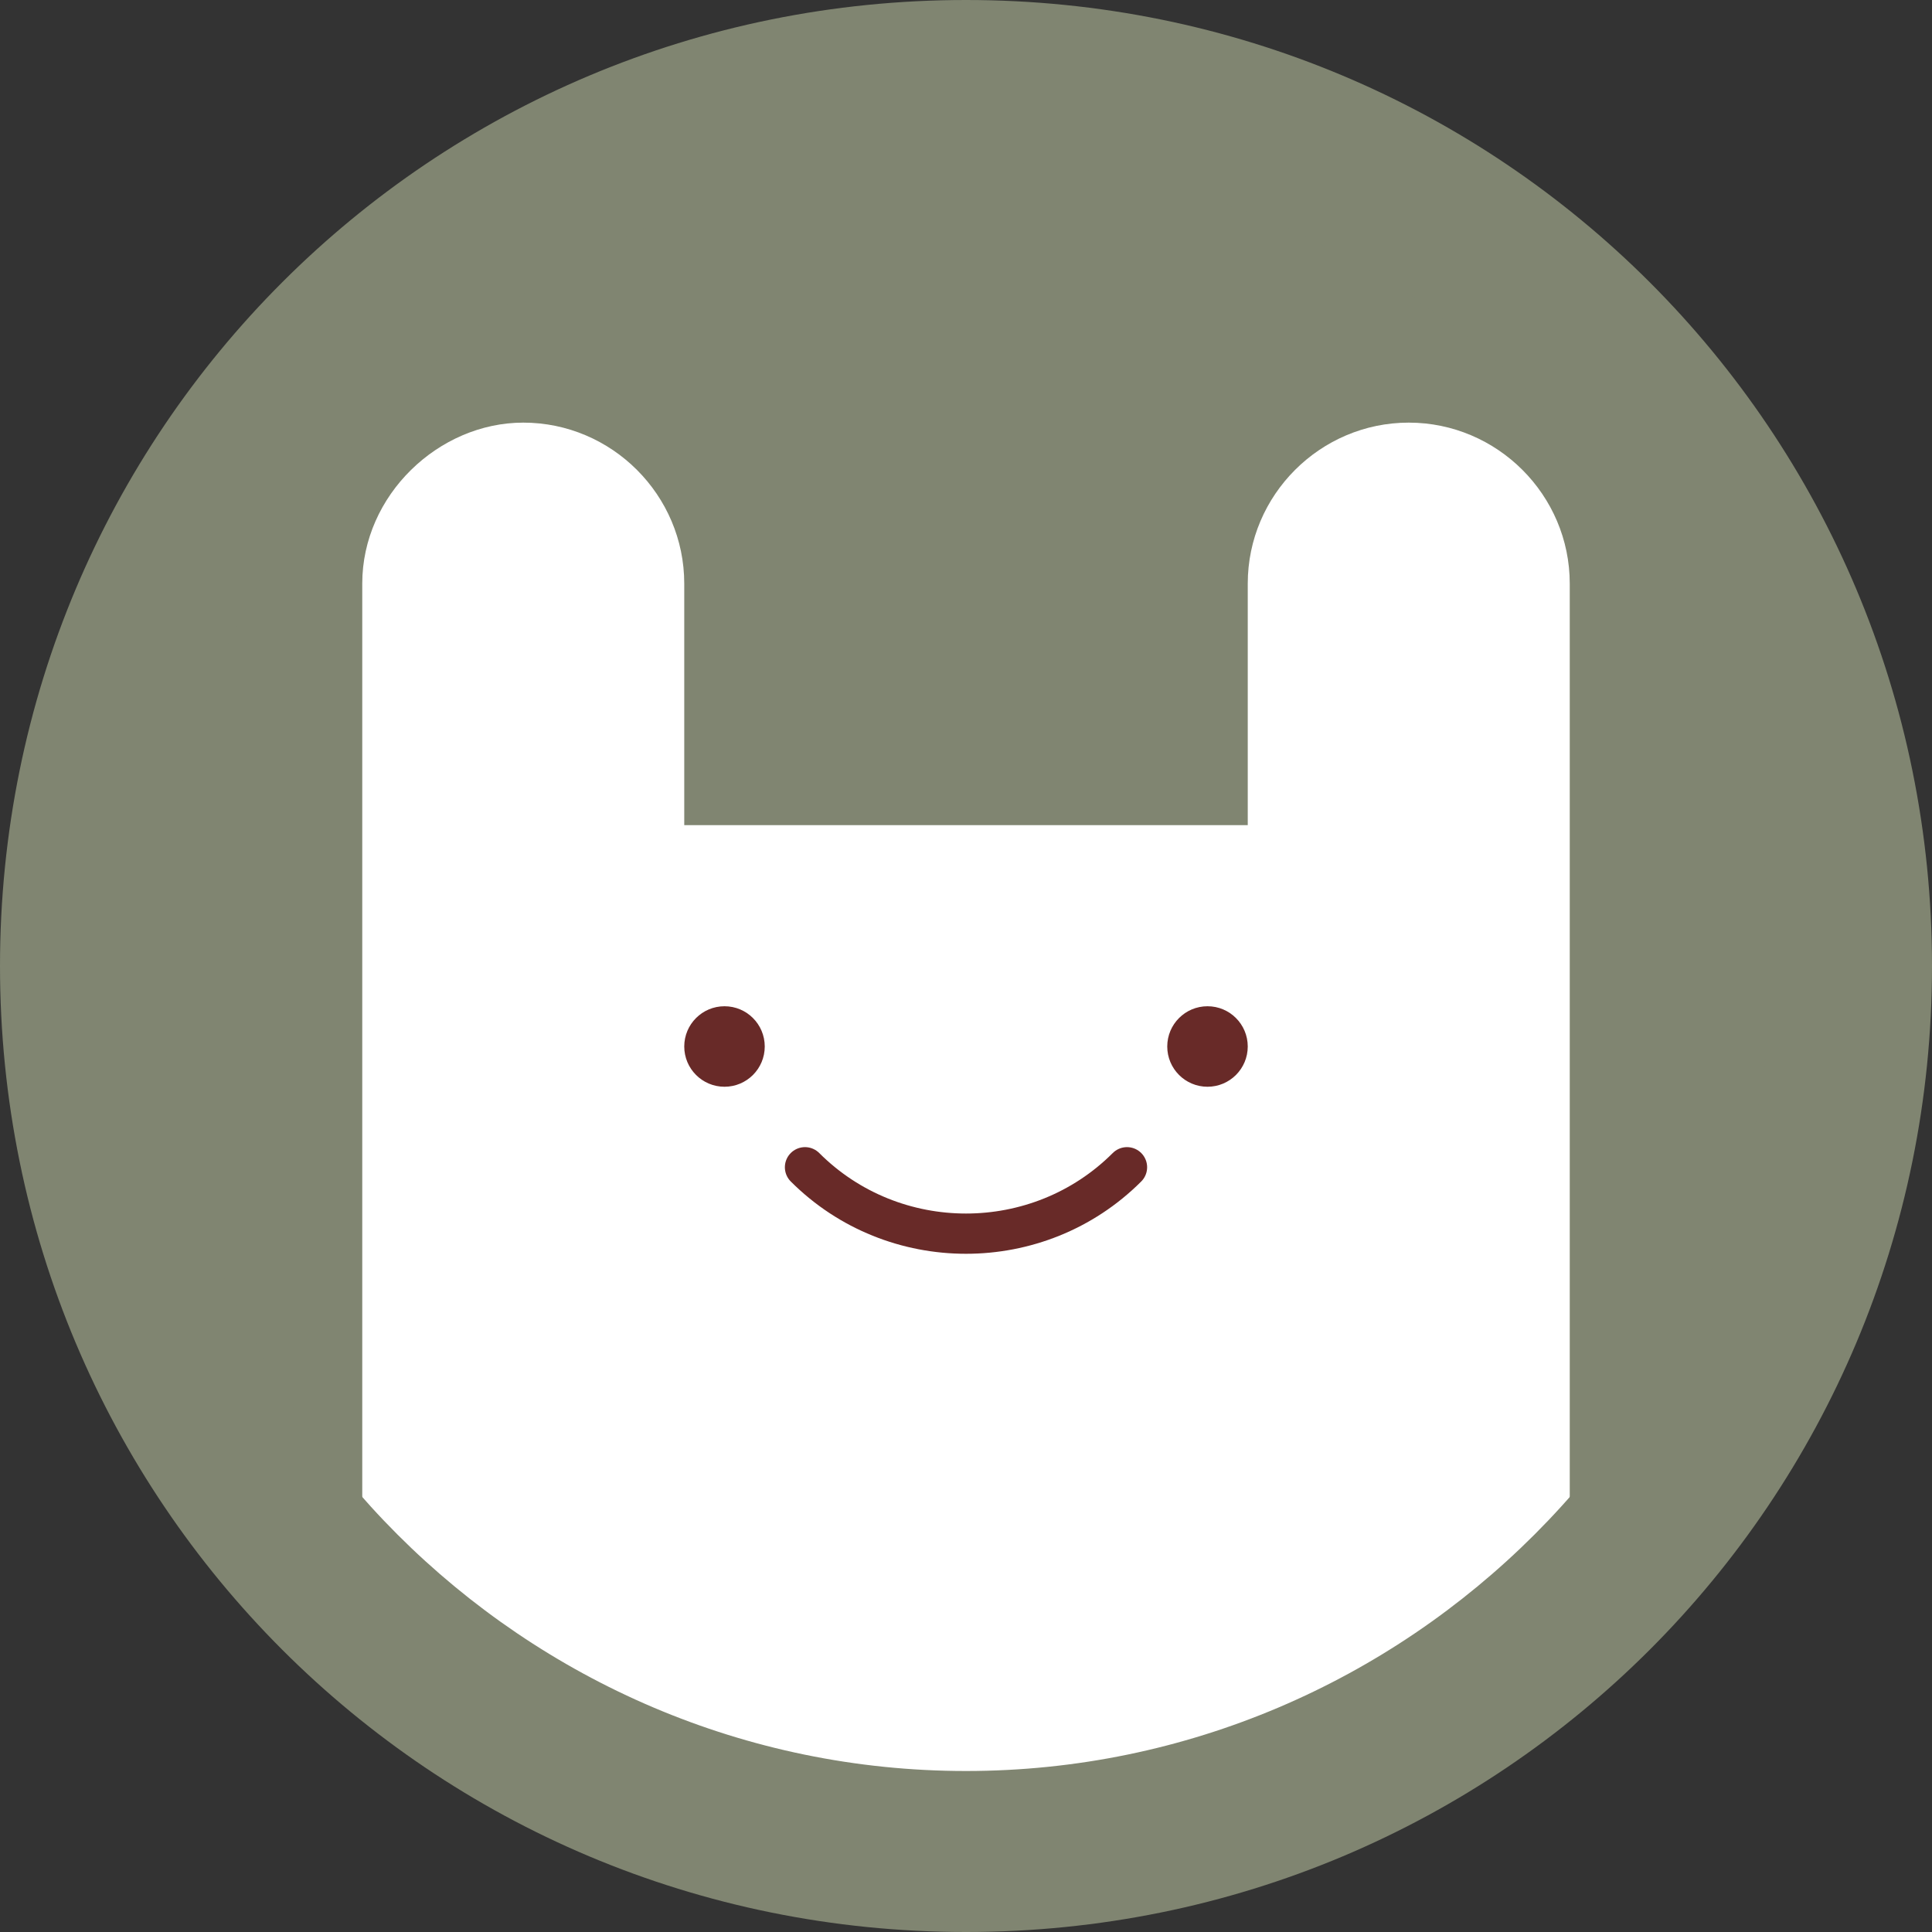 <?xml version="1.0" encoding="utf-8"?>
<!-- Generator: Adobe Illustrator 26.3.1, SVG Export Plug-In . SVG Version: 6.00 Build 0)  -->
<svg version="1.1" id="Layer_1" xmlns="http://www.w3.org/2000/svg" xmlns:xlink="http://www.w3.org/1999/xlink" x="0px" y="0px"
	 viewBox="0 0 48 48" style="enable-background:new 0 0 48 48;" xml:space="preserve">
<rect x="0" y="0" width="48" height="48" fill="#333333" stroke="none"/>
<style type="text/css">
	.st0{fill:#808571;}
	.st1{fill:#FFFFFF;}
	.st2{fill:none;stroke:#682A28;stroke-linecap:round;stroke-miterlimit:10;}
	.st3{fill:#682A28;}
</style>
<circle class="st0" cx="24" cy="24" r="23.2"/>
<path class="st1" d="M39,14.5c0-2.2-1.8-4-4-4s-4,1.8-4,4c0,0,0,3.6,0,6H17v-6c0-2.2-1.8-4-4-4c-2.1,0-4,1.8-4,4v26.2
	c4,3.6,9.2,5.8,15,5.8s11-2.2,15-5.8V14.5z"/>
<path class="st0" d="M24,0C10.7,0,0,10.7,0,24s10.7,24,24,24s24-10.7,24-24S37.3,0,24,0z M24,44C13,44,4,35,4,24S13,4,24,4
	s20,9,20,20S35,44,24,44z"/>
<path class="st2" d="M28,29c-2.2,2.2-5.8,2.2-8,0"/>
<circle class="st3" cx="18" cy="26" r="1"/>
<circle class="st3" cx="30" cy="26" r="1"/>
</svg>
